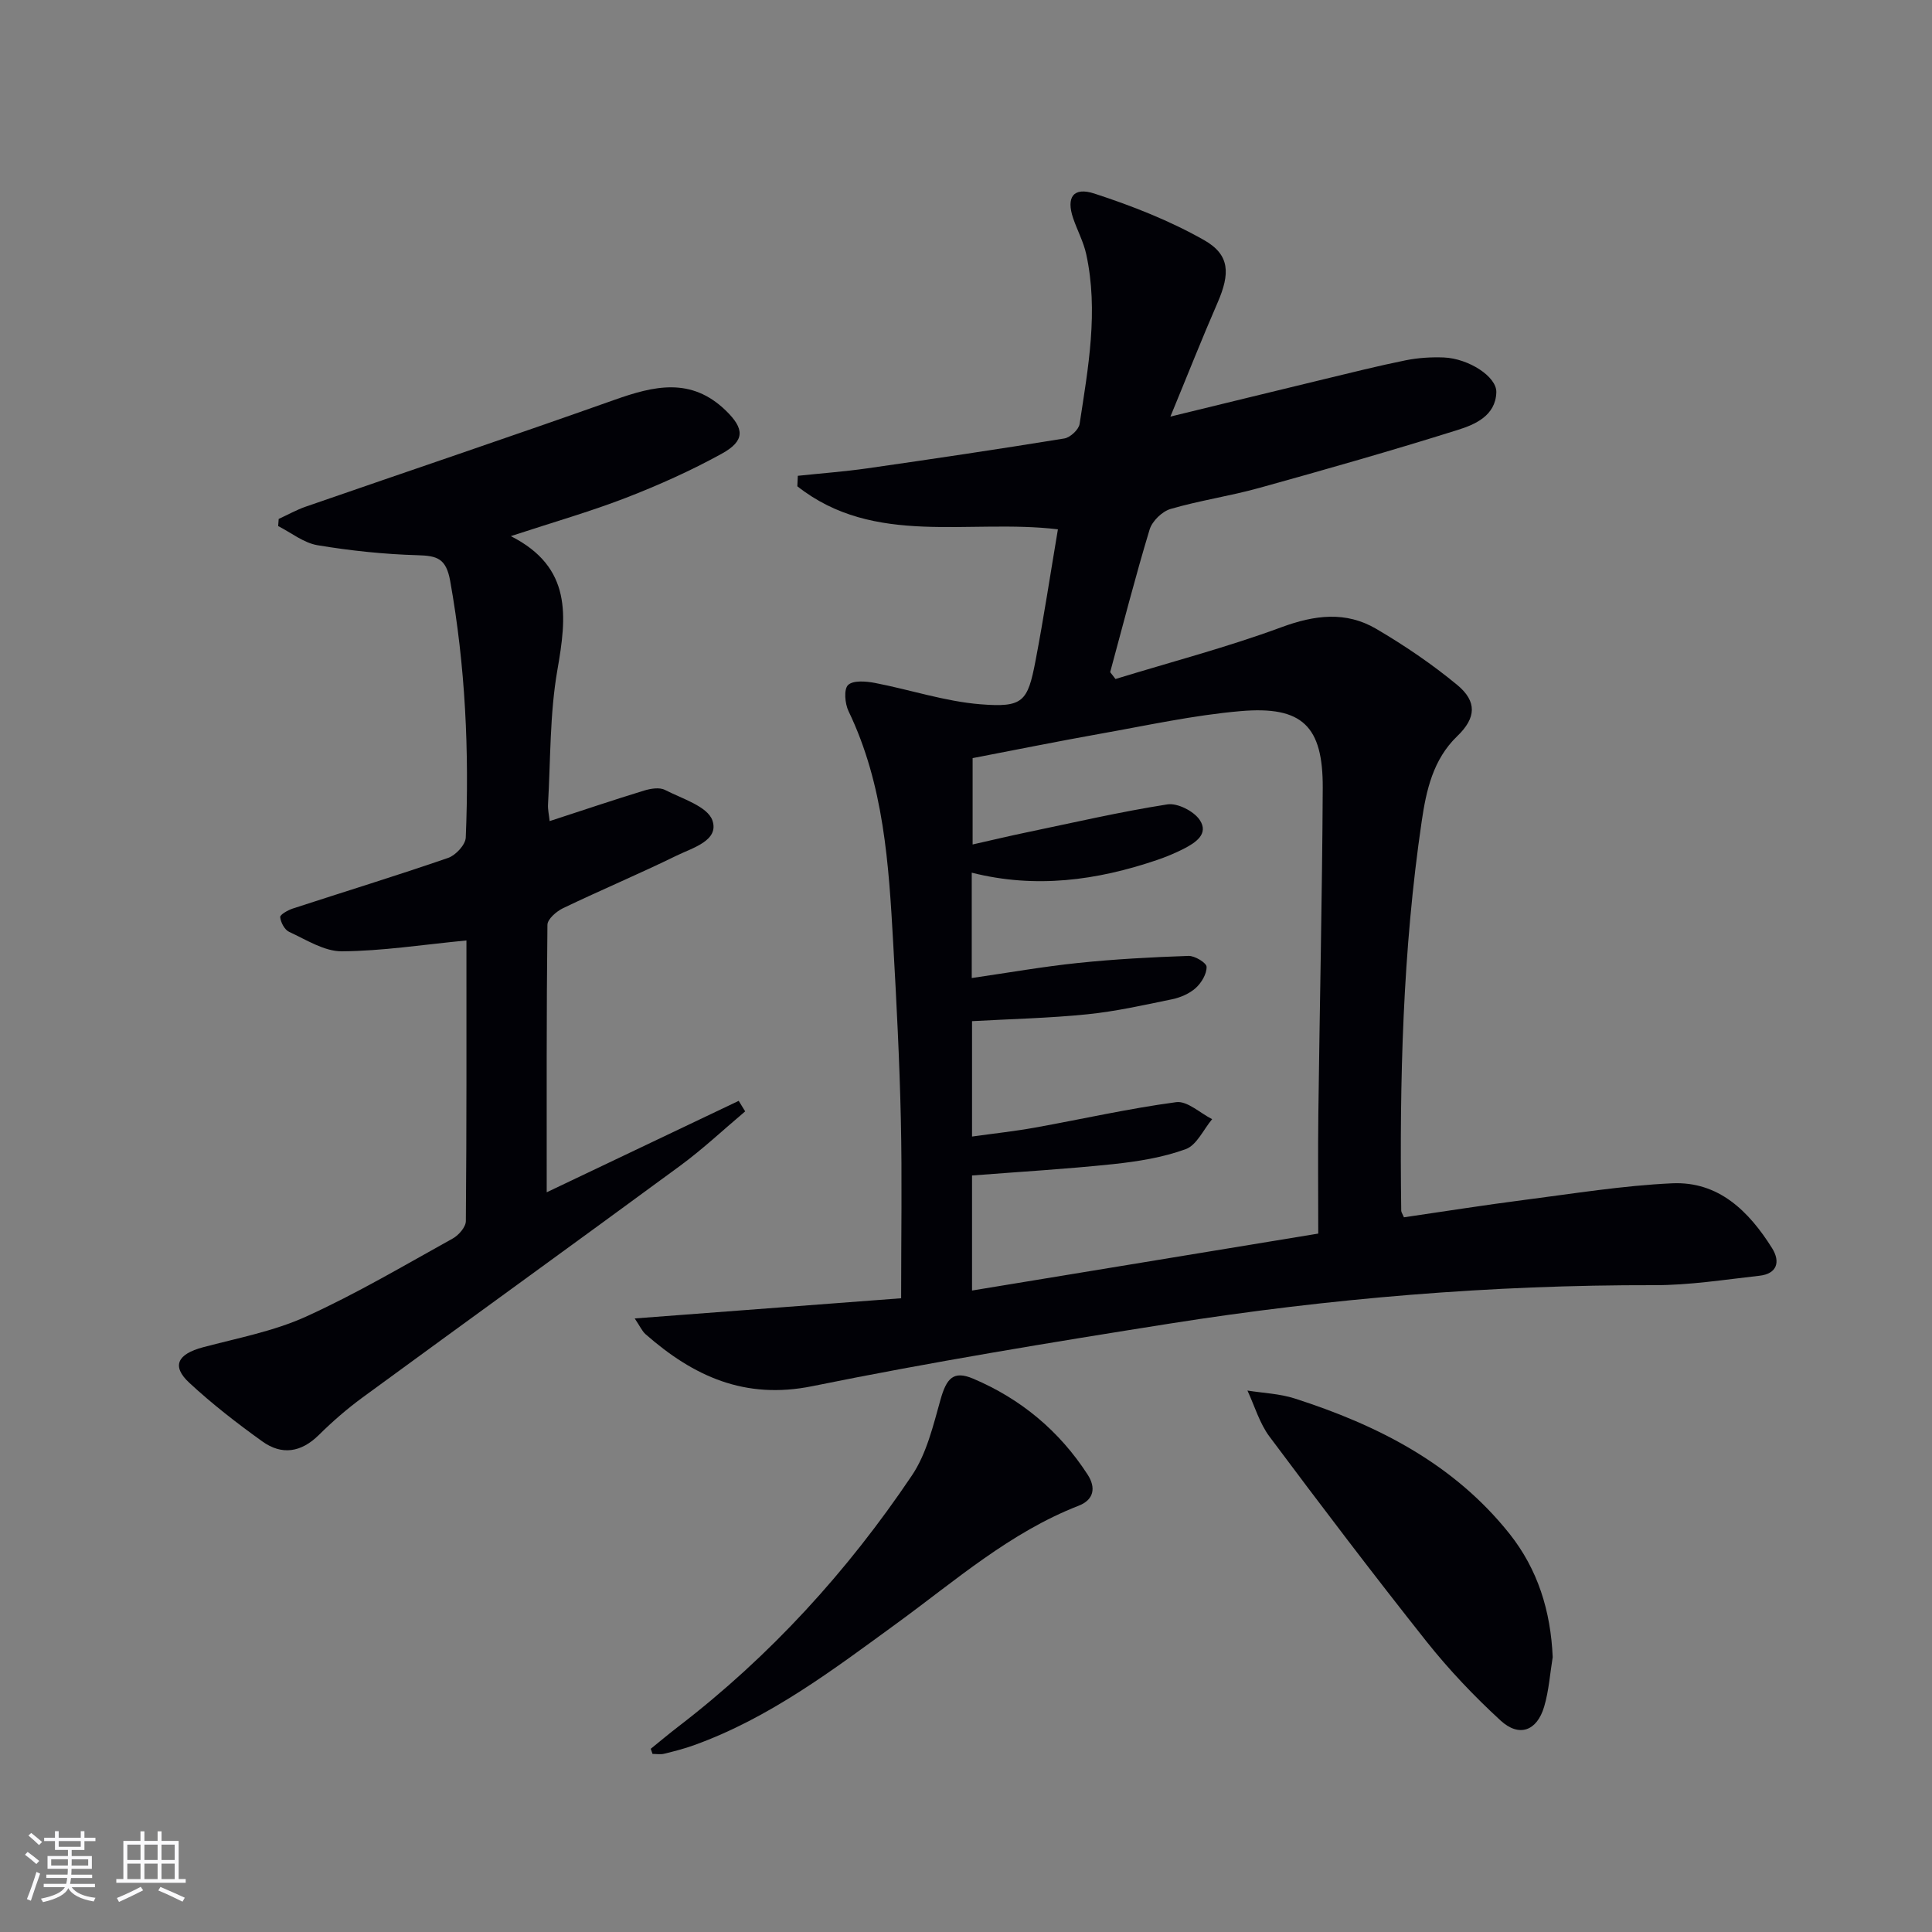 <svg enable-background="new 0 0 400 400" viewBox="0 0 400 400" xmlns="http://www.w3.org/2000/svg"><rect x="0" y="0" width="400" height="400" fill="#808080" stroke="none"/><g fill="#010106"><path d="m290.67 252.03c8.2-1.19 16.51-2.52 24.86-3.59 10.2-1.31 20.39-2.97 30.64-3.45 9.65-.45 15.92 5.78 20.72 13.43 1.76 2.81 1.05 5.3-2.62 5.71-7.25.81-14.52 1.97-21.78 1.95-33.67-.07-67.11 2.71-100.33 7.96-24.72 3.91-49.45 7.97-73.97 12.95-14.01 2.85-24.64-2.07-34.55-10.77-.7-.62-1.1-1.58-2.23-3.25 18.84-1.43 36.98-2.8 55.16-4.18 0-13.14.21-25.12-.06-37.09-.27-12.13-.9-24.25-1.58-36.37-.92-16.43-1.92-32.85-9.25-48.09-.75-1.56-1.01-4.53-.1-5.41 1.04-1.01 3.71-.79 5.54-.44 7.3 1.4 14.5 3.83 21.85 4.42 8.83.71 9.8-.51 11.42-8.98 1.71-8.94 3.07-17.95 4.64-27.24-18.45-2.21-38 3.67-53.95-8.91.03-.72.07-1.44.1-2.17 4.78-.51 9.59-.86 14.35-1.54 13.63-1.95 27.24-3.98 40.83-6.19 1.22-.2 2.98-1.83 3.16-3 1.78-11.66 3.94-23.35 1.37-35.16-.56-2.56-1.86-4.95-2.71-7.45-1.46-4.3.01-6.53 4.41-5.09 7.8 2.54 15.59 5.6 22.7 9.63 5.39 3.06 5.41 6.94 2.79 12.97-3.22 7.39-6.18 14.9-9.76 23.57 11.53-2.81 21.62-5.28 31.72-7.72 5.64-1.36 11.28-2.78 16.97-3.93 2.58-.52 5.28-.69 7.91-.59 5.12.21 10.99 3.96 10.88 7.22-.16 4.83-4.37 6.65-8.01 7.79-13.6 4.27-27.31 8.18-41.04 11.99-6.06 1.69-12.34 2.6-18.38 4.36-1.76.51-3.82 2.51-4.35 4.25-2.96 9.77-5.49 19.68-8.17 29.54.37.47.73.94 1.1 1.42 11.47-3.52 23.12-6.57 34.36-10.72 6.9-2.55 13.34-3.35 19.63.34 5.84 3.43 11.52 7.28 16.74 11.59 4.19 3.46 3.93 6.87.03 10.62-5.04 4.84-6.43 11.29-7.36 17.62-3.94 26.73-4.6 53.66-4.24 80.63 0 .3.23.59.56 1.37zm-89.48-49.54c7.58-1.1 14.78-2.37 22.02-3.12 7.59-.79 15.22-1.2 22.85-1.46 1.3-.05 3.73 1.43 3.75 2.26.04 1.47-1.06 3.31-2.24 4.38-1.29 1.16-3.14 1.97-4.88 2.33-5.83 1.21-11.68 2.52-17.59 3.12-7.88.8-15.82.97-23.85 1.42v23.89c4.57-.64 8.79-1.09 12.96-1.84 9.78-1.76 19.49-3.97 29.32-5.28 2.28-.3 4.95 2.27 7.43 3.52-1.8 2.15-3.19 5.38-5.47 6.21-4.76 1.73-9.94 2.56-15.02 3.1-9.69 1.02-19.42 1.59-29.22 2.35v23.82c24.04-3.95 47.69-7.85 71.68-11.79 0-8.89-.08-16.87.02-24.85.28-22.46.79-44.92.91-67.39.06-12.83-4.21-17.03-17.01-15.93-9.72.84-19.34 2.96-28.97 4.67-8.92 1.59-17.81 3.39-26.51 5.06v17.88c3.96-.89 7.5-1.74 11.06-2.48 9.74-2.03 19.44-4.28 29.26-5.82 2.08-.33 5.46 1.39 6.69 3.21 1.97 2.92-.9 4.75-3.34 6-1.77.9-3.63 1.67-5.51 2.31-12.46 4.23-25.12 5.96-38.34 2.62z"/><path d="m96.57 194.71c-9.09.88-17.44 2.19-25.79 2.25-3.65.02-7.37-2.4-10.92-4.03-.94-.43-1.74-1.96-1.85-3.05-.05-.51 1.6-1.45 2.62-1.78 10.71-3.5 21.49-6.8 32.15-10.48 1.57-.54 3.59-2.72 3.65-4.21.74-17.8-.07-35.5-3.22-53.11-.85-4.72-2.71-5.23-6.76-5.35-6.93-.2-13.89-.93-20.72-2.07-2.85-.48-5.44-2.59-8.14-3.96.04-.49.08-.98.11-1.48 1.85-.85 3.65-1.86 5.56-2.53 21.29-7.38 42.65-14.57 63.89-22.1 8.22-2.92 15.94-4.8 23.15 2.22 3.8 3.7 4.03 6.21-.88 8.91-6.37 3.51-13.07 6.51-19.86 9.14-7.37 2.85-15.01 5.03-23.8 7.92 12.74 6.45 11.58 16.62 9.64 27.72-1.59 9.11-1.4 18.53-1.94 27.82-.06 1.09.21 2.2.34 3.46 6.73-2.19 13.11-4.35 19.55-6.32 1.35-.41 3.18-.72 4.31-.14 3.56 1.82 8.83 3.41 9.84 6.33 1.43 4.17-4.11 5.66-7.38 7.26-7.76 3.79-15.72 7.15-23.51 10.88-1.38.66-3.26 2.27-3.27 3.47-.21 18.45-.15 36.91-.15 55.37 12.79-6.09 26.27-12.51 39.75-18.93.45.73.9 1.45 1.34 2.18-4.48 3.77-8.77 7.81-13.48 11.27-21.85 16.06-43.84 31.93-65.72 47.95-3.21 2.35-6.25 4.99-9.08 7.79-3.66 3.61-7.65 4.22-11.69 1.32-5.25-3.77-10.39-7.75-15.12-12.14-3.72-3.45-2.46-5.94 2.83-7.35 7.18-1.91 14.64-3.31 21.34-6.35 10.42-4.73 20.33-10.6 30.36-16.16 1.24-.68 2.72-2.38 2.73-3.61.17-19.49.12-38.96.12-58.11z"/><path d="m134.73 362.07c1.9-1.54 3.77-3.11 5.71-4.6 19.04-14.62 35.02-32.15 48.36-51.99 3.04-4.51 4.4-10.29 5.91-15.66 1.26-4.5 2.7-6.11 6.78-4.38 9.86 4.18 17.83 10.81 23.68 19.84 1.78 2.74 1.32 5.24-1.86 6.47-14.18 5.52-25.47 15.47-37.52 24.26-13.3 9.69-26.41 19.67-42.12 25.32-2.02.73-4.11 1.26-6.19 1.77-.75.18-1.59.03-2.38.03-.12-.35-.25-.7-.37-1.06z"/><path d="m321.47 343.09c-.56 3.43-.79 6.95-1.77 10.26-1.49 5.04-5.19 6.4-9.04 2.85-5.48-5.04-10.68-10.51-15.32-16.35-11.07-13.95-21.84-28.14-32.5-42.41-2.07-2.77-3.08-6.34-4.57-9.54 3.27.52 6.66.64 9.78 1.64 17.19 5.52 32.94 13.52 44.47 28 5.88 7.4 8.54 16.02 8.95 25.55z"/></g><path d="m5.17 384 .55-.58c.85.61 1.65 1.24 2.4 1.87l-.59.64c-.83-.73-1.62-1.38-2.36-1.93m1.22 9.53-.82-.34c.71-1.76 1.37-3.64 1.98-5.63.24.13.5.25.76.36-.6 1.67-1.24 3.54-1.92 5.61m-.5-13.5.57-.54c.56.44 1.31 1.06 2.26 1.87l-.64.64c-.68-.66-1.41-1.32-2.19-1.97m3.25.46h2.24v-1.36h.77v1.36h4.57v-1.36h.76v1.36h2.28v.69h-2.28v1.84h-2.64v1.26h4.18v2.64h-4.21c0 .45-.02.86-.05 1.21h4.32v.69h-4.38c-.04.34-.1.75-.19 1.22h5.15v.69h-4.82c.87 1.19 2.51 1.92 4.93 2.19-.17.32-.3.57-.37.76-2.77-.49-4.52-1.41-5.26-2.76-.56 1.26-2.3 2.23-5.24 2.9-.12-.24-.26-.48-.43-.72 2.73-.55 4.38-1.34 4.96-2.38h-4.38v-.69h4.65c.1-.38.17-.79.21-1.22h-4.32v-.69h4.4c.03-.34.05-.75.05-1.21h-4.2v-2.64h4.23v-1.26h-2.69v-1.84h-2.24zm1.46 4.46v1.29h3.45c.01-.4.02-.57.01-.53v-.32-.45h-3.46zm1.55-2.59h4.57v-1.19h-4.57zm6.11 2.59h-3.42v.77c-.01.19-.01.37-.02.53h3.44z" fill="#fafafc"/><path d="m32.63 379.16h.82v1.98h3.54v7.89h1.46v.78h-14.37v-.78h1.46v-7.89h3.54v-1.98h.82v1.98h2.73zm-3.49 11.48.5.73c-1.61.82-3.28 1.63-5 2.41-.13-.27-.28-.55-.44-.82 1.75-.72 3.4-1.49 4.94-2.32m-2.78-5.55h2.73v-3.18h-2.73zm0 3.95h2.73v-3.2h-2.73zm3.54-3.95h2.73v-3.18h-2.73zm0 3.95h2.73v-3.2h-2.73zm7.89 4.68c-1.84-.92-3.51-1.7-5.02-2.32l.45-.73c1.89.8 3.57 1.55 5.04 2.23zm-1.62-11.81h-2.73v3.18h2.73zm-2.73 7.13h2.73v-3.2h-2.73z" fill="#fafafc"/></svg>
